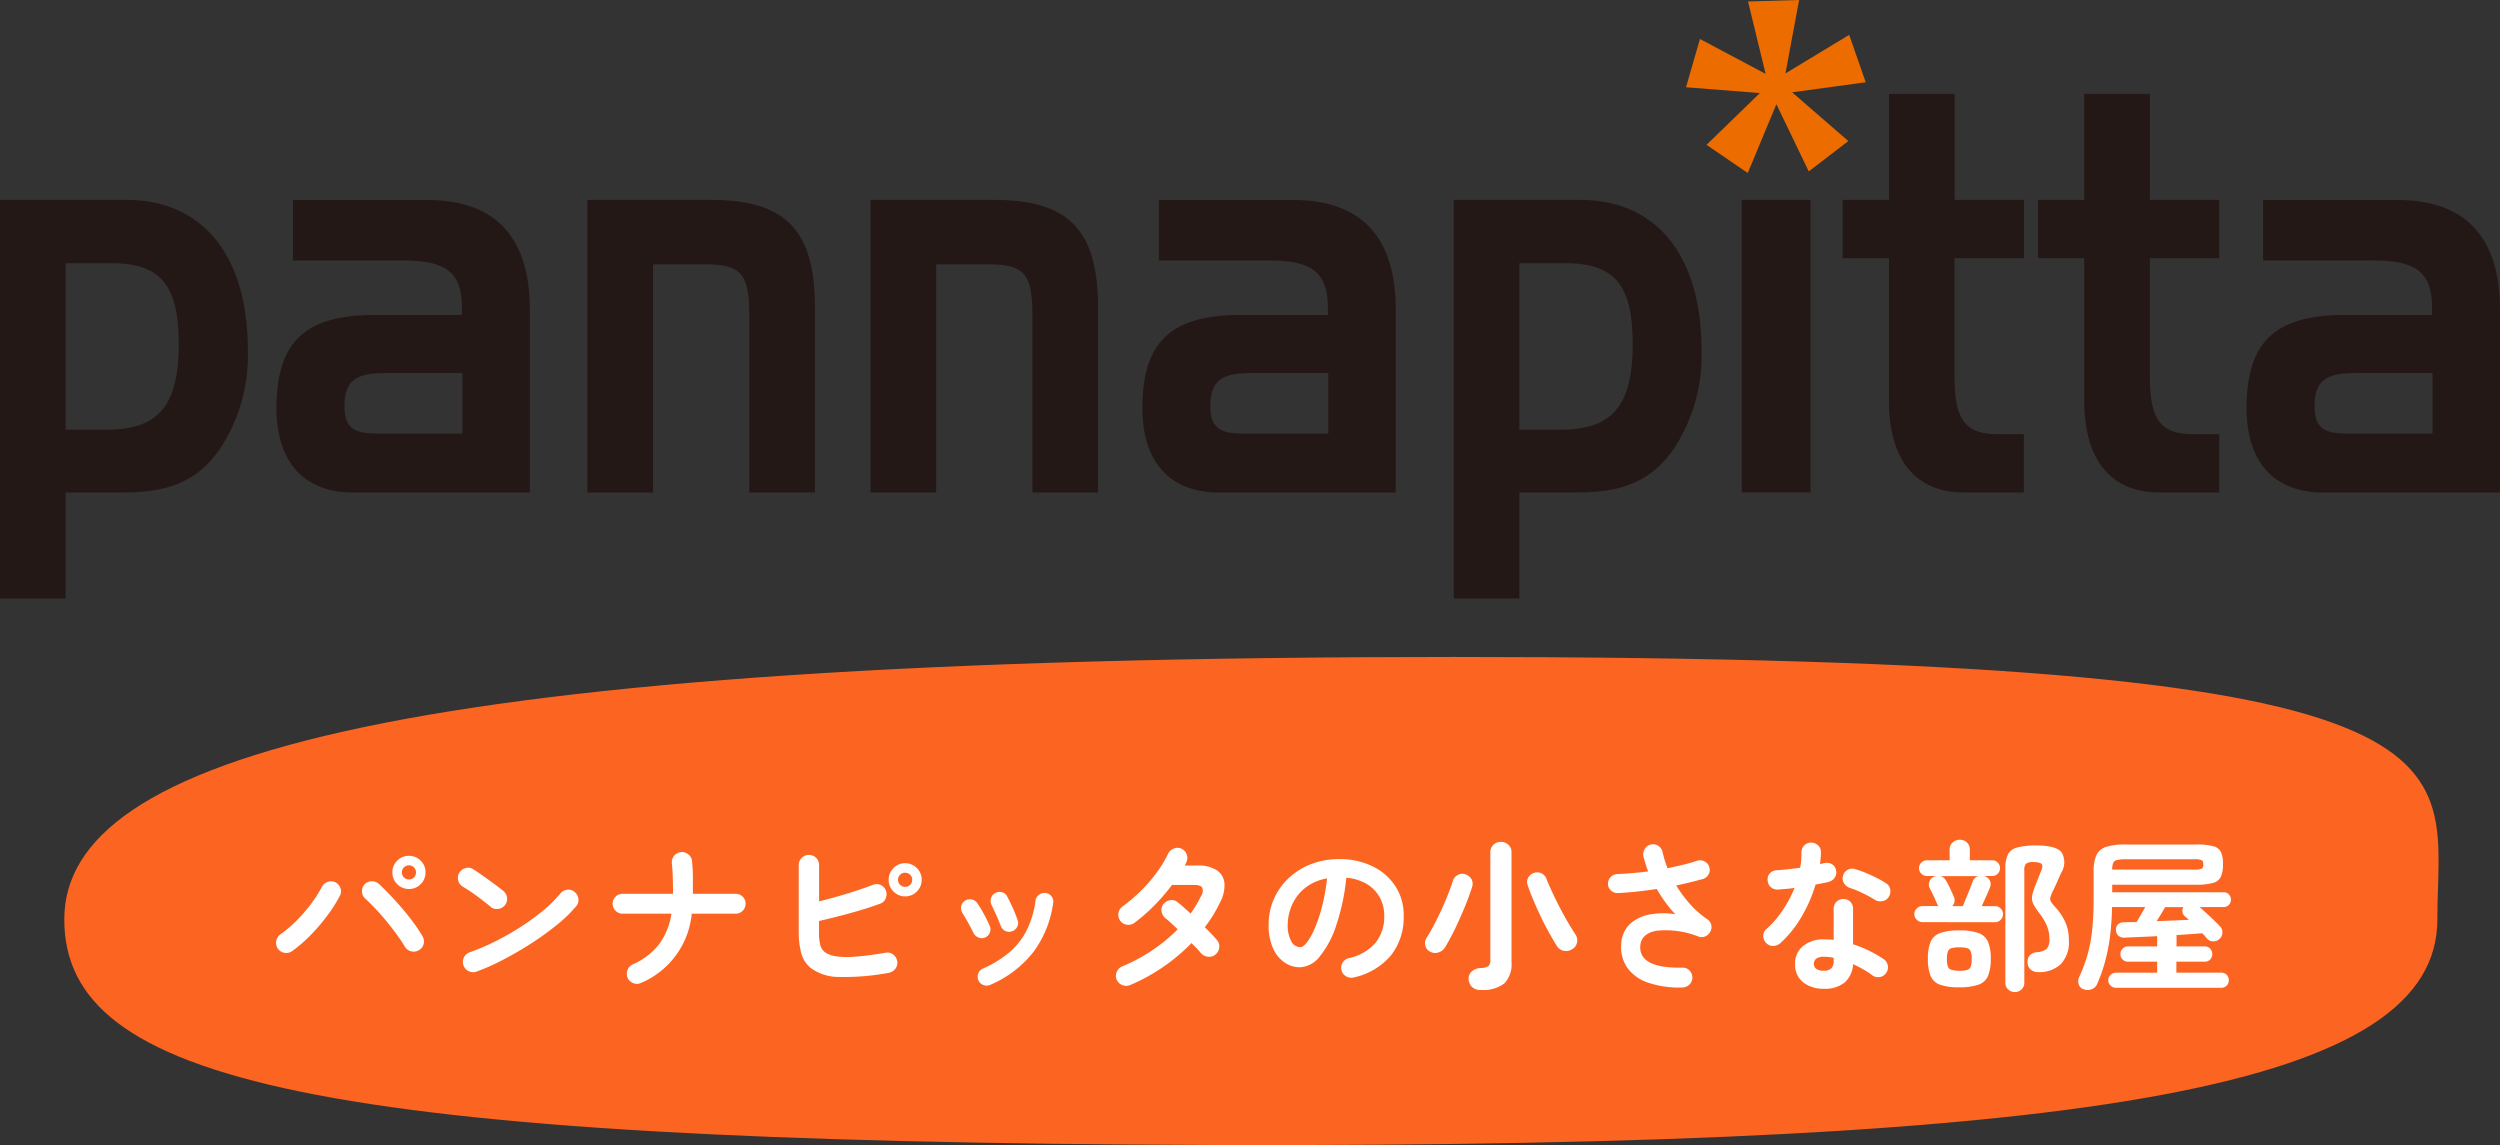 <svg xmlns="http://www.w3.org/2000/svg" xmlns:xlink="http://www.w3.org/1999/xlink" width="121.861" height="55.82" viewBox="0 0 121.861 55.82">
  <rect x="0" y="0" width="121.861" height="55.82" fill="#333333" stroke="none"/>
  <defs>
    <clipPath id="clip-path">
      <rect id="長方形_2" data-name="長方形 2" width="121.861" height="29.174" fill="none"/>
    </clipPath>
  </defs>
  <g id="グループ_1889" data-name="グループ 1889" transform="translate(-260 -4274.078)">
    <g id="グループ_2" data-name="グループ 2" transform="translate(260 4274.078)">
      <g id="グループ_1" data-name="グループ 1" transform="translate(0 0)" clip-path="url(#clip-path)">
        <path id="パス_1" data-name="パス 1" d="M3.2,11.432H5.4c2.37,0,3.312.976,3.312,3.95,0,3.112-1.081,4.169-3.565,4.169H3.2ZM0,8.347V27.778H3.2V22.609h2.76c2.187,0,3.657-.488,4.807-2.191a8.292,8.292,0,0,0,1.313-4.764c0-4.546-2.164-7.307-5.913-7.307Z" transform="translate(0 1.397)" fill="#231815"/>
        <path id="パス_2" data-name="パス 2" d="M16.606,19.741c-1.173,0-1.748-.162-1.748-1.352,0-1.272.62-1.6,1.978-1.6h3.772v2.95ZM12.35,8.347V11.3h5.335c2.025,0,2.9.486,2.9,2.3v.353h-4.21c-3.381,0-4.829,1.244-4.829,4.546,0,2.624,1.334,4.114,3.748,4.114h8.6v-8.93c0-3.518-1.68-5.331-4.992-5.331Z" transform="translate(1.932 1.397)" fill="#231815"/>
        <path id="パス_3" data-name="パス 3" d="M30.556,8.347c3.589,0,5.061,1.437,5.061,5.224v9.038h-3.2V14.031c0-1.976-.3-2.544-2.116-2.544H27.726V22.609h-3.2V8.347Z" transform="translate(4.106 1.397)" fill="#231815"/>
        <path id="パス_4" data-name="パス 4" d="M42.379,8.347c3.587,0,5.059,1.437,5.059,5.224v9.038h-3.2V14.031c0-1.976-.3-2.544-2.116-2.544H39.549V22.609h-3.2V8.347Z" transform="translate(6.085 1.397)" fill="#231815"/>
        <path id="パス_5" data-name="パス 5" d="M52.76,19.741c-1.17,0-1.748-.162-1.748-1.352,0-1.272.621-1.6,1.98-1.6h3.771v2.95ZM48.505,8.347V11.3h5.337c2.025,0,2.9.486,2.9,2.3v.353h-4.21c-3.382,0-4.831,1.244-4.831,4.546,0,2.624,1.333,4.114,3.75,4.114h8.6v-8.93c0-3.518-1.681-5.331-4.994-5.331Z" transform="translate(7.984 1.397)" fill="#231815"/>
        <path id="パス_6" data-name="パス 6" d="M63.9,11.432H66.11c2.37,0,3.313.976,3.313,3.95,0,3.112-1.081,4.169-3.565,4.169H63.9ZM60.7,8.347V27.778h3.2V22.609h2.761c2.187,0,3.659-.488,4.808-2.191a8.3,8.3,0,0,0,1.311-4.764c0-4.546-2.162-7.307-5.913-7.307Z" transform="translate(10.161 1.397)" fill="#231815"/>
        <rect id="長方形_1" data-name="長方形 1" width="3.357" height="14.261" transform="translate(84.898 9.743)" fill="#231815"/>
        <path id="パス_7" data-name="パス 7" d="M79.2,9.088V3.921h3.2V9.088h3.382V11.93H82.392v5.763c0,1.976.435,2.815,2.07,2.815h1.312V23.35H82.853c-2.323,0-3.657-1.542-3.657-4.466V11.93H76.94V9.088Z" transform="translate(12.879 0.656)" fill="#231815"/>
        <path id="パス_8" data-name="パス 8" d="M87.351,9.088V3.921h3.2V9.088H93.93V11.93H90.549v5.763c0,1.976.437,2.815,2.07,2.815H93.93V23.35H91.009c-2.323,0-3.657-1.542-3.657-4.466V11.93H85.1V9.088Z" transform="translate(14.244 0.656)" fill="#231815"/>
        <path id="パス_9" data-name="パス 9" d="M98.867,19.741c-1.173,0-1.749-.162-1.749-1.352,0-1.272.621-1.6,1.98-1.6h3.772v2.95ZM94.61,8.347V11.3h5.337c2.025,0,2.9.486,2.9,2.3v.353h-4.21c-3.381,0-4.831,1.244-4.831,4.546,0,2.624,1.334,4.114,3.75,4.114h8.6v-8.93c0-3.518-1.68-5.331-4.994-5.331Z" transform="translate(15.702 1.397)" fill="#231815"/>
        <path id="パス_10" data-name="パス 10" d="M73.409,8.433,71.4,7.06l2.6-2.524-3.6-.283L71.079,1.9l3.2,1.7L73.423.072,75.914,0l-.668,3.579L78.353,1.7l.807,2.31L75.573,4.5l2.738,2.376-1.929,1.48L74.806,5.079Z" transform="translate(11.784 0)" fill="#ec6c00"/>
      </g>
    </g>
    <path id="パス_4524" data-name="パス 4524" d="M67.735-7.646c51.667,0,47.939,4.814,47.939,12.789s-15.716,11.139-59.68,11S0,13.017,0,5.143,16.068-7.646,67.735-7.646Z" transform="translate(263.134 4313.747)" fill="#fc6521"/>
    <path id="パス_4812" data-name="パス 4812" d="M1.112-1.312a.487.487,0,0,1-.372.088.473.473,0,0,1-.324-.2A.474.474,0,0,1,.332-1.8a.488.488,0,0,1,.2-.324A5.808,5.808,0,0,0,1.328-2.8a7.647,7.647,0,0,0,.712-.828,6.136,6.136,0,0,0,.512-.8A.522.522,0,0,1,2.84-4.68a.443.443,0,0,1,.368.016.475.475,0,0,1,.252.284A.462.462,0,0,1,3.432-4a7.02,7.02,0,0,1-.6.944A9.354,9.354,0,0,1,2.02-2.1,7.016,7.016,0,0,1,1.112-1.312Zm6.168-.04A.476.476,0,0,1,6.9-1.3a.48.48,0,0,1-.3-.228q-.144-.24-.368-.552T5.74-2.72q-.268-.328-.548-.628t-.52-.516a.467.467,0,0,1-.16-.344.492.492,0,0,1,.128-.36.474.474,0,0,1,.348-.144.517.517,0,0,1,.356.136q.264.248.568.568t.6.668q.292.348.54.688a6.771,6.771,0,0,1,.408.62.489.489,0,0,1,.056.376A.46.46,0,0,1,7.28-1.352ZM6.8-4.336a.779.779,0,0,1-.572-.236.779.779,0,0,1-.236-.572.779.779,0,0,1,.236-.572A.779.779,0,0,1,6.8-5.952a.779.779,0,0,1,.572.236.779.779,0,0,1,.236.572.779.779,0,0,1-.236.572A.779.779,0,0,1,6.8-4.336Zm0-.464a.332.332,0,0,0,.244-.1.332.332,0,0,0,.1-.244.332.332,0,0,0-.1-.244.332.332,0,0,0-.244-.1.332.332,0,0,0-.244.1.332.332,0,0,0-.1.244.332.332,0,0,0,.1.244A.332.332,0,0,0,6.8-4.8ZM10.1-.312a.472.472,0,0,1-.38-.016.488.488,0,0,1-.26-.28.472.472,0,0,1,.016-.38.488.488,0,0,1,.28-.26A10.863,10.863,0,0,0,11.044-1.8a12.962,12.962,0,0,0,1.248-.716,11.268,11.268,0,0,0,1.088-.8,5.984,5.984,0,0,0,.8-.8.511.511,0,0,1,.34-.184.435.435,0,0,1,.356.112.482.482,0,0,1,.184.332.458.458,0,0,1-.112.364,6.507,6.507,0,0,1-.872.852,13.315,13.315,0,0,1-1.216.892q-.672.44-1.384.816A10.63,10.63,0,0,1,10.1-.312Zm.688-3.152Q10.48-3.72,10.1-4a7.644,7.644,0,0,0-.68-.452A.493.493,0,0,1,9.2-4.756a.481.481,0,0,1,.056-.372.509.509,0,0,1,.308-.228.451.451,0,0,1,.372.06q.216.136.492.332t.536.388q.26.192.428.328a.5.5,0,0,1,.188.332.46.46,0,0,1-.1.364.5.5,0,0,1-.332.188A.46.46,0,0,1,10.784-3.464ZM18.12.24a.462.462,0,0,1-.376.016.5.5,0,0,1-.28-.248.506.506,0,0,1-.012-.38A.475.475,0,0,1,17.7-.656a3.306,3.306,0,0,0,1.284-.976,3.338,3.338,0,0,0,.612-1.5H17.216a.469.469,0,0,1-.344-.144.47.47,0,0,1-.144-.344.456.456,0,0,1,.144-.34.476.476,0,0,1,.344-.14h2.456v-.032q0-.376-.012-.768t-.044-.68a.512.512,0,0,1,.1-.364.486.486,0,0,1,.32-.188.5.5,0,0,1,.372.1.461.461,0,0,1,.188.324,7.01,7.01,0,0,1,.044.756q0,.42,0,.82V-4.1H22.72a.472.472,0,0,1,.348.14.463.463,0,0,1,.14.34.476.476,0,0,1-.14.344.466.466,0,0,1-.348.144H20.584A4.08,4.08,0,0,1,18.12.24ZM30.184-.248a11.791,11.791,0,0,1-2.4.2,2.319,2.319,0,0,1-1.388-.428,1.391,1.391,0,0,1-.468-.712A3.911,3.911,0,0,1,25.8-2.248V-5.5a.472.472,0,0,1,.148-.352.483.483,0,0,1,.348-.144.479.479,0,0,1,.352.144.479.479,0,0,1,.144.352v1.768q.648-.16,1.348-.372t1.26-.428a.488.488,0,0,1,.392,0,.475.475,0,0,1,.256.276.493.493,0,0,1-.012.384.444.444,0,0,1-.276.256q-.68.248-1.472.464t-1.5.376v.52a2.366,2.366,0,0,0,.068.676.671.671,0,0,0,.22.324,1.251,1.251,0,0,0,.528.2,4.074,4.074,0,0,0,.932.02q.588-.04,1.5-.192a.437.437,0,0,1,.364.084.5.5,0,0,1,.2.332.457.457,0,0,1-.088.36A.516.516,0,0,1,30.184-.248Zm.8-3.728a.77.77,0,0,1-.564-.236.779.779,0,0,1-.236-.572.779.779,0,0,1,.236-.572.77.77,0,0,1,.564-.236.779.779,0,0,1,.572.236.779.779,0,0,1,.236.572.779.779,0,0,1-.236.572A.779.779,0,0,1,30.984-3.976Zm0-.464a.345.345,0,0,0,.248-.1.326.326,0,0,0,.1-.244.326.326,0,0,0-.1-.244.345.345,0,0,0-.248-.1.332.332,0,0,0-.244.1.332.332,0,0,0-.1.244.332.332,0,0,0,.1.244A.332.332,0,0,0,30.984-4.44ZM35.136.336A.422.422,0,0,1,34.8.344.414.414,0,0,1,34.56.12a.432.432,0,0,1-.008-.336.414.414,0,0,1,.224-.24,5.22,5.22,0,0,0,1.34-.836,3.455,3.455,0,0,0,.82-1.08,4.731,4.731,0,0,0,.408-1.4.4.4,0,0,1,.172-.288.442.442,0,0,1,.324-.08.412.412,0,0,1,.284.168.408.408,0,0,1,.076.328,5.163,5.163,0,0,1-.956,2.372A5.3,5.3,0,0,1,35.136.336Zm1.056-2.608a.422.422,0,0,1-.328-.02.434.434,0,0,1-.216-.244q-.088-.232-.22-.528t-.22-.472a.479.479,0,0,1-.04-.332.391.391,0,0,1,.192-.26A.428.428,0,0,1,35.7-4.18a.375.375,0,0,1,.256.2q.12.224.268.548a6.2,6.2,0,0,1,.244.612.383.383,0,0,1-.02.328A.429.429,0,0,1,36.192-2.272Zm-1.312.3a.392.392,0,0,1-.324,0,.463.463,0,0,1-.244-.228q-.128-.264-.268-.516t-.252-.428a.44.44,0,0,1-.076-.328.413.413,0,0,1,.172-.28.422.422,0,0,1,.324-.076.415.415,0,0,1,.284.172,5.58,5.58,0,0,1,.328.54q.176.324.28.572a.382.382,0,0,1,.012.328A.426.426,0,0,1,34.88-1.968ZM41.96.344a.5.5,0,0,1-.38.008A.487.487,0,0,1,41.3.088a.472.472,0,0,1,0-.376.475.475,0,0,1,.26-.272,8.322,8.322,0,0,0,2.712-1.808q-.176-.176-.336-.32t-.272-.232a.538.538,0,0,1-.18-.336.431.431,0,0,1,.1-.352.511.511,0,0,1,.34-.184.435.435,0,0,1,.356.112q.136.1.292.244l.332.3q.144-.208.272-.424t.24-.44a.439.439,0,0,0,.052-.4q-.076-.132-.388-.132H43.992A9.192,9.192,0,0,1,43.1-3.5a8.451,8.451,0,0,1-.944.82.474.474,0,0,1-.372.084.46.46,0,0,1-.316-.2.467.467,0,0,1-.084-.368.486.486,0,0,1,.2-.32,7.611,7.611,0,0,0,.892-.76,7.549,7.549,0,0,0,.772-.892,5.555,5.555,0,0,0,.552-.908.507.507,0,0,1,.276-.26.463.463,0,0,1,.372,0,.474.474,0,0,1,.26.276.46.46,0,0,1-.012.38q-.016.04-.036.084a.833.833,0,0,1-.044.084h.616a1.643,1.643,0,0,1,.948.232.849.849,0,0,1,.372.644,1.755,1.755,0,0,1-.224.94,6.476,6.476,0,0,1-.736,1.192q.184.176.336.336t.256.288a.464.464,0,0,1,.112.368.5.5,0,0,1-.192.344.46.46,0,0,1-.364.1.541.541,0,0,1-.34-.18q-.08-.1-.2-.224T44.944-1.7A9.127,9.127,0,0,1,41.96.344Zm10.9-.368A.489.489,0,0,1,52.48-.08a.463.463,0,0,1-.224-.3.462.462,0,0,1,.056-.364.466.466,0,0,1,.3-.22,2.4,2.4,0,0,0,1.308-.752,2.034,2.034,0,0,0,.42-1.32,1.818,1.818,0,0,0-.224-.9,1.743,1.743,0,0,0-.636-.648,2.329,2.329,0,0,0-.988-.3A10.575,10.575,0,0,1,52-2.564a4.63,4.63,0,0,1-.8,1.512,1.294,1.294,0,0,1-.964.532,1.318,1.318,0,0,1-.776-.248,1.663,1.663,0,0,1-.556-.712,2.751,2.751,0,0,1-.2-1.112,3.088,3.088,0,0,1,.252-1.244,3.089,3.089,0,0,1,.716-1.02,3.364,3.364,0,0,1,1.092-.688,3.725,3.725,0,0,1,1.38-.248,3.626,3.626,0,0,1,1.62.348,2.764,2.764,0,0,1,1.116.968,2.566,2.566,0,0,1,.408,1.444,2.987,2.987,0,0,1-.62,1.932A3.273,3.273,0,0,1,52.856-.024ZM50.248-1.5q.144,0,.332-.244a3.26,3.26,0,0,0,.38-.692,7.579,7.579,0,0,0,.352-1.06,9.312,9.312,0,0,0,.24-1.356A2.355,2.355,0,0,0,50.5-4.4a2.22,2.22,0,0,0-.64.808,2.4,2.4,0,0,0-.224.98,1.594,1.594,0,0,0,.172.824A.5.5,0,0,0,50.248-1.5Zm8.8,2.088a.6.6,0,0,1-.412-.132.573.573,0,0,1-.18-.364A.466.466,0,0,1,58.588-.3a.7.7,0,0,1,.46-.184.68.68,0,0,0,.38-.1.419.419,0,0,0,.084-.3V-6.12a.482.482,0,0,1,.152-.372.514.514,0,0,1,.36-.14.524.524,0,0,1,.368.14.482.482,0,0,1,.152.372V-.776A1.344,1.344,0,0,1,60.192.268,1.691,1.691,0,0,1,59.048.584ZM63.5-1.4a.548.548,0,0,1-.412.076.5.5,0,0,1-.34-.244q-.24-.384-.508-.888T61.736-3.5q-.24-.54-.408-1.028a.434.434,0,0,1,.032-.364.466.466,0,0,1,.28-.228A.458.458,0,0,1,62-5.1a.467.467,0,0,1,.244.264q.16.4.4.9t.508.976q.268.48.508.84a.5.5,0,0,1,.076.4A.481.481,0,0,1,63.5-1.4Zm-6.928.12a.451.451,0,0,1-.228-.292.472.472,0,0,1,.06-.38q.232-.368.48-.86t.46-1q.212-.508.34-.916a.484.484,0,0,1,.26-.3.432.432,0,0,1,.388-.008A.533.533,0,0,1,58.6-4.8a.476.476,0,0,1,.02.372q-.136.44-.356.972T57.8-2.412q-.252.516-.484.9a.588.588,0,0,1-.328.268A.509.509,0,0,1,56.576-1.28ZM68.888.464A4.666,4.666,0,0,1,67.172.22a2.02,2.02,0,0,1-1-.74,1.779,1.779,0,0,1-.28-1.128,1.415,1.415,0,0,1,.4-.956,1.878,1.878,0,0,1,.948-.48,3.631,3.631,0,0,1,1.288-.02,5.47,5.47,0,0,1-.46-.552,7.282,7.282,0,0,1-.444-.68q-.472.072-.948.124t-.932.076a.479.479,0,0,1-.344-.116.431.431,0,0,1-.152-.324.443.443,0,0,1,.128-.34.478.478,0,0,1,.336-.148q.352-.016.732-.048t.764-.08a3.833,3.833,0,0,1-.136-.38q-.056-.188-.1-.364a.505.505,0,0,1,.072-.36.441.441,0,0,1,.3-.208.46.46,0,0,1,.364.072.473.473,0,0,1,.2.3,5.5,5.5,0,0,0,.24.784q.392-.08.756-.168t.676-.192a.457.457,0,0,1,.364.024.434.434,0,0,1,.236.272.434.434,0,0,1-.028.36.485.485,0,0,1-.284.232q-.3.08-.62.16t-.676.152a6.128,6.128,0,0,0,.68.916,4.435,4.435,0,0,0,.824.724.465.465,0,0,1,.2.272.454.454,0,0,1-.036.328.5.5,0,0,1-.24.236.425.425,0,0,1-.328.02A4.363,4.363,0,0,0,67.6-2.3q-.74.144-.78.744Q66.752-.464,68.872-.5a.436.436,0,0,1,.34.132.492.492,0,0,1,.148.34.47.47,0,0,1-.136.34A.478.478,0,0,1,68.888.464Zm6.88.064a1.587,1.587,0,0,1-1-.308,1.08,1.08,0,0,1-.4-.908,1.073,1.073,0,0,1,.388-.868,1.552,1.552,0,0,1,1.028-.324,4.355,4.355,0,0,1,.464.024V-3.368a.466.466,0,0,1,.136-.344.456.456,0,0,1,.336-.136.456.456,0,0,1,.336.136.466.466,0,0,1,.136.344V-1.64a5.434,5.434,0,0,1,.82.332,5.52,5.52,0,0,1,.684.4.478.478,0,0,1,.192.316.45.45,0,0,1-.088.356.449.449,0,0,1-.308.192.467.467,0,0,1-.356-.08A3.539,3.539,0,0,0,77.7-.412q-.244-.14-.508-.26a1.253,1.253,0,0,1-.408.892A1.517,1.517,0,0,1,75.768.528ZM73.64-1.688a.525.525,0,0,1-.348.128A.452.452,0,0,1,72.96-1.7a.474.474,0,0,1-.144-.348.414.414,0,0,1,.152-.332,4.884,4.884,0,0,0,.8-.928,5.836,5.836,0,0,0,.572-1.08q-.216.032-.42.048l-.388.032a.481.481,0,0,1-.352-.12.471.471,0,0,1-.152-.352.431.431,0,0,1,.12-.332.494.494,0,0,1,.352-.14q.256-.016.54-.048t.572-.072a2.5,2.5,0,0,0,.052-.376q.012-.192.012-.368a.47.47,0,0,1,.136-.34.45.45,0,0,1,.336-.14.476.476,0,0,1,.344.14.431.431,0,0,1,.136.34,5.441,5.441,0,0,1-.048.568l.108-.028q.052-.012.1-.02a.487.487,0,0,1,.368.048.423.423,0,0,1,.208.3.458.458,0,0,1-.068.36.494.494,0,0,1-.3.208q-.128.032-.292.064l-.34.064a6.879,6.879,0,0,1-.692,1.584A5.386,5.386,0,0,1,73.64-1.688Zm4.616-2.12a6.385,6.385,0,0,0-.6-.328,4.335,4.335,0,0,0-.612-.248.549.549,0,0,1-.288-.224A.429.429,0,0,1,76.7-4.96a.438.438,0,0,1,.212-.3.438.438,0,0,1,.364-.048,4.206,4.206,0,0,1,.528.184q.288.12.556.256a4.066,4.066,0,0,1,.444.256.438.438,0,0,1,.2.3.485.485,0,0,1-.076.368.436.436,0,0,1-.3.2A.5.5,0,0,1,78.256-3.808ZM75.76-.352a.5.5,0,0,0,.376-.12.524.524,0,0,0,.112-.368V-.976A1.723,1.723,0,0,0,76-1.02q-.124-.012-.236-.012A.584.584,0,0,0,75.4-.94a.3.3,0,0,0-.116.252.3.3,0,0,0,.112.244A.582.582,0,0,0,75.76-.352ZM85.08.688A.461.461,0,0,1,84.752.56a.44.44,0,0,1-.136-.336V-5.328a1.581,1.581,0,0,1,.12-.684.691.691,0,0,1,.452-.344,3.461,3.461,0,0,1,.948-.1q.976,0,1.232.348a.968.968,0,0,1-.04,1q-.112.256-.208.472t-.192.408a1.533,1.533,0,0,0-.12.312.271.271,0,0,0,.036.208,2.094,2.094,0,0,0,.212.264,2.77,2.77,0,0,1,.484.728,2.133,2.133,0,0,1,.172.88,1.541,1.541,0,0,1-.4,1.168,1.52,1.52,0,0,1-1.092.384A.552.552,0,0,1,85.86-.4.457.457,0,0,1,85.7-.744a.468.468,0,0,1,.1-.348.514.514,0,0,1,.364-.164.834.834,0,0,0,.468-.164.651.651,0,0,0,.132-.476,1.644,1.644,0,0,0-.128-.652A2.656,2.656,0,0,0,86.3-3.12a4.68,4.68,0,0,1-.268-.384.782.782,0,0,1-.112-.292.78.78,0,0,1,.024-.308q.044-.168.14-.424l.144-.36.144-.36q.088-.208.016-.3t-.376-.1a.644.644,0,0,0-.384.076.446.446,0,0,0-.088.332V.224a.44.44,0,0,1-.136.336A.461.461,0,0,1,85.08.688Zm-4.5-3.408a.39.39,0,0,1-.28-.116.371.371,0,0,1-.12-.276.371.371,0,0,1,.12-.276.39.39,0,0,1,.28-.116h.784a.412.412,0,0,1-.044-.052.446.446,0,0,1-.036-.06q-.064-.16-.172-.392t-.18-.36a.383.383,0,0,1-.02-.32.4.4,0,0,1,.212-.24.351.351,0,0,1,.06-.024l.06-.016H80.8a.384.384,0,0,1-.276-.112.364.364,0,0,1-.116-.272.364.364,0,0,1,.116-.272.384.384,0,0,1,.276-.112h1.1v-.512a.453.453,0,0,1,.148-.356.506.506,0,0,1,.348-.132.488.488,0,0,1,.348.132.466.466,0,0,1,.14.356v.512h1.088a.37.37,0,0,1,.272.112.37.37,0,0,1,.112.272.37.37,0,0,1-.112.272.37.37,0,0,1-.272.112h-.384l.032.016a.4.4,0,0,1,.244.216.382.382,0,0,1,0,.328q-.056.152-.172.408t-.228.5h.64a.386.386,0,0,1,.284.116.377.377,0,0,1,.116.276.377.377,0,0,1-.116.276.386.386,0,0,1-.284.116ZM82.368.456a2.764,2.764,0,0,1-.932-.124A.777.777,0,0,1,80.972-.1a2.135,2.135,0,0,1-.132-.832,2.1,2.1,0,0,1,.132-.828.793.793,0,0,1,.464-.428,2.684,2.684,0,0,1,.932-.128,2.714,2.714,0,0,1,.94.128.793.793,0,0,1,.464.428,2.1,2.1,0,0,1,.132.828,2.135,2.135,0,0,1-.132.832.777.777,0,0,1-.464.428A2.8,2.8,0,0,1,82.368.456ZM82.024-3.5h.52l.168-.412q.1-.236.184-.456t.128-.332a.409.409,0,0,1,.28-.264H81.456a.45.45,0,0,1,.256.2q.056.088.132.24t.144.3q.068.148.1.228A.417.417,0,0,1,82.024-3.5Zm.344,3.152a1.383,1.383,0,0,0,.38-.04.265.265,0,0,0,.18-.164,1.09,1.09,0,0,0,.048-.372,1.054,1.054,0,0,0-.048-.368.265.265,0,0,0-.18-.16,1.383,1.383,0,0,0-.38-.04,1.345,1.345,0,0,0-.372.04.265.265,0,0,0-.18.16,1.053,1.053,0,0,0-.048.368,1.09,1.09,0,0,0,.048.372A.265.265,0,0,0,82-.392,1.345,1.345,0,0,0,82.368-.352Zm6.048.9a.4.4,0,0,1-.228-.252.481.481,0,0,1,.028-.348,7.294,7.294,0,0,0,.412-1.112,7.358,7.358,0,0,0,.224-1.224,14.9,14.9,0,0,0,.068-1.5V-5.2a1.86,1.86,0,0,1,.136-.788.775.775,0,0,1,.472-.4,2.948,2.948,0,0,1,.928-.116h3.456a3.245,3.245,0,0,1,.828.08.569.569,0,0,1,.384.284,1.4,1.4,0,0,1,.1.6,1.489,1.489,0,0,1-.1.6.581.581,0,0,1-.384.308,2.962,2.962,0,0,1-.828.088H89.824v.368h5.432a.326.326,0,0,1,.256.108.367.367,0,0,1,.1.252.367.367,0,0,1-.1.252.326.326,0,0,1-.256.108H94.08q.24.208.528.476t.464.46a.411.411,0,0,1,.124.312.415.415,0,0,1-.148.312.412.412,0,0,1-.312.112.413.413,0,0,1-.3-.144l-.1-.12q-.056-.064-.12-.128-.256.016-.58.04l-.676.048v.552h1.376a.351.351,0,0,1,.264.108.371.371,0,0,1,.1.268.361.361,0,0,1-.1.26.351.351,0,0,1-.264.108H92.952v.536h2.192a.351.351,0,0,1,.264.108.361.361,0,0,1,.1.26.361.361,0,0,1-.1.26.351.351,0,0,1-.264.108H90.008a.368.368,0,0,1-.264-.108.348.348,0,0,1-.112-.26.348.348,0,0,1,.112-.26.368.368,0,0,1,.264-.108h2.008V-.792H90.592a.354.354,0,0,1-.26-.108.354.354,0,0,1-.108-.26.364.364,0,0,1,.108-.268.354.354,0,0,1,.26-.108h1.424v-.5q-.448.024-.86.04t-.716.032a.425.425,0,0,1-.312-.092.375.375,0,0,1-.12-.276.354.354,0,0,1,.1-.28.4.4,0,0,1,.3-.1q.136-.008.288-.008t.32-.008q.1-.168.216-.368t.2-.36H89.816a13.3,13.3,0,0,1-.1,1.444,9.083,9.083,0,0,1-.236,1.2A7.784,7.784,0,0,1,89.088.3a.46.46,0,0,1-.28.256A.524.524,0,0,1,88.416.544ZM89.824-5.28H93.84a.779.779,0,0,0,.352-.048.226.226,0,0,0,.072-.2q0-.16-.072-.208a.752.752,0,0,0-.344-.048H90.472a1.769,1.769,0,0,0-.412.036.261.261,0,0,0-.188.144A.836.836,0,0,0,89.824-5.28Zm2.168,2.512L92.8-2.8l.76-.032q-.056-.056-.108-.1t-.092-.08a.339.339,0,0,1-.112-.212.369.369,0,0,1,.04-.228h-.88l-.2.336Q92.1-2.944,91.992-2.768Z" transform="translate(273.134 4321.747)" fill="#fff"/>
  </g>
</svg>
